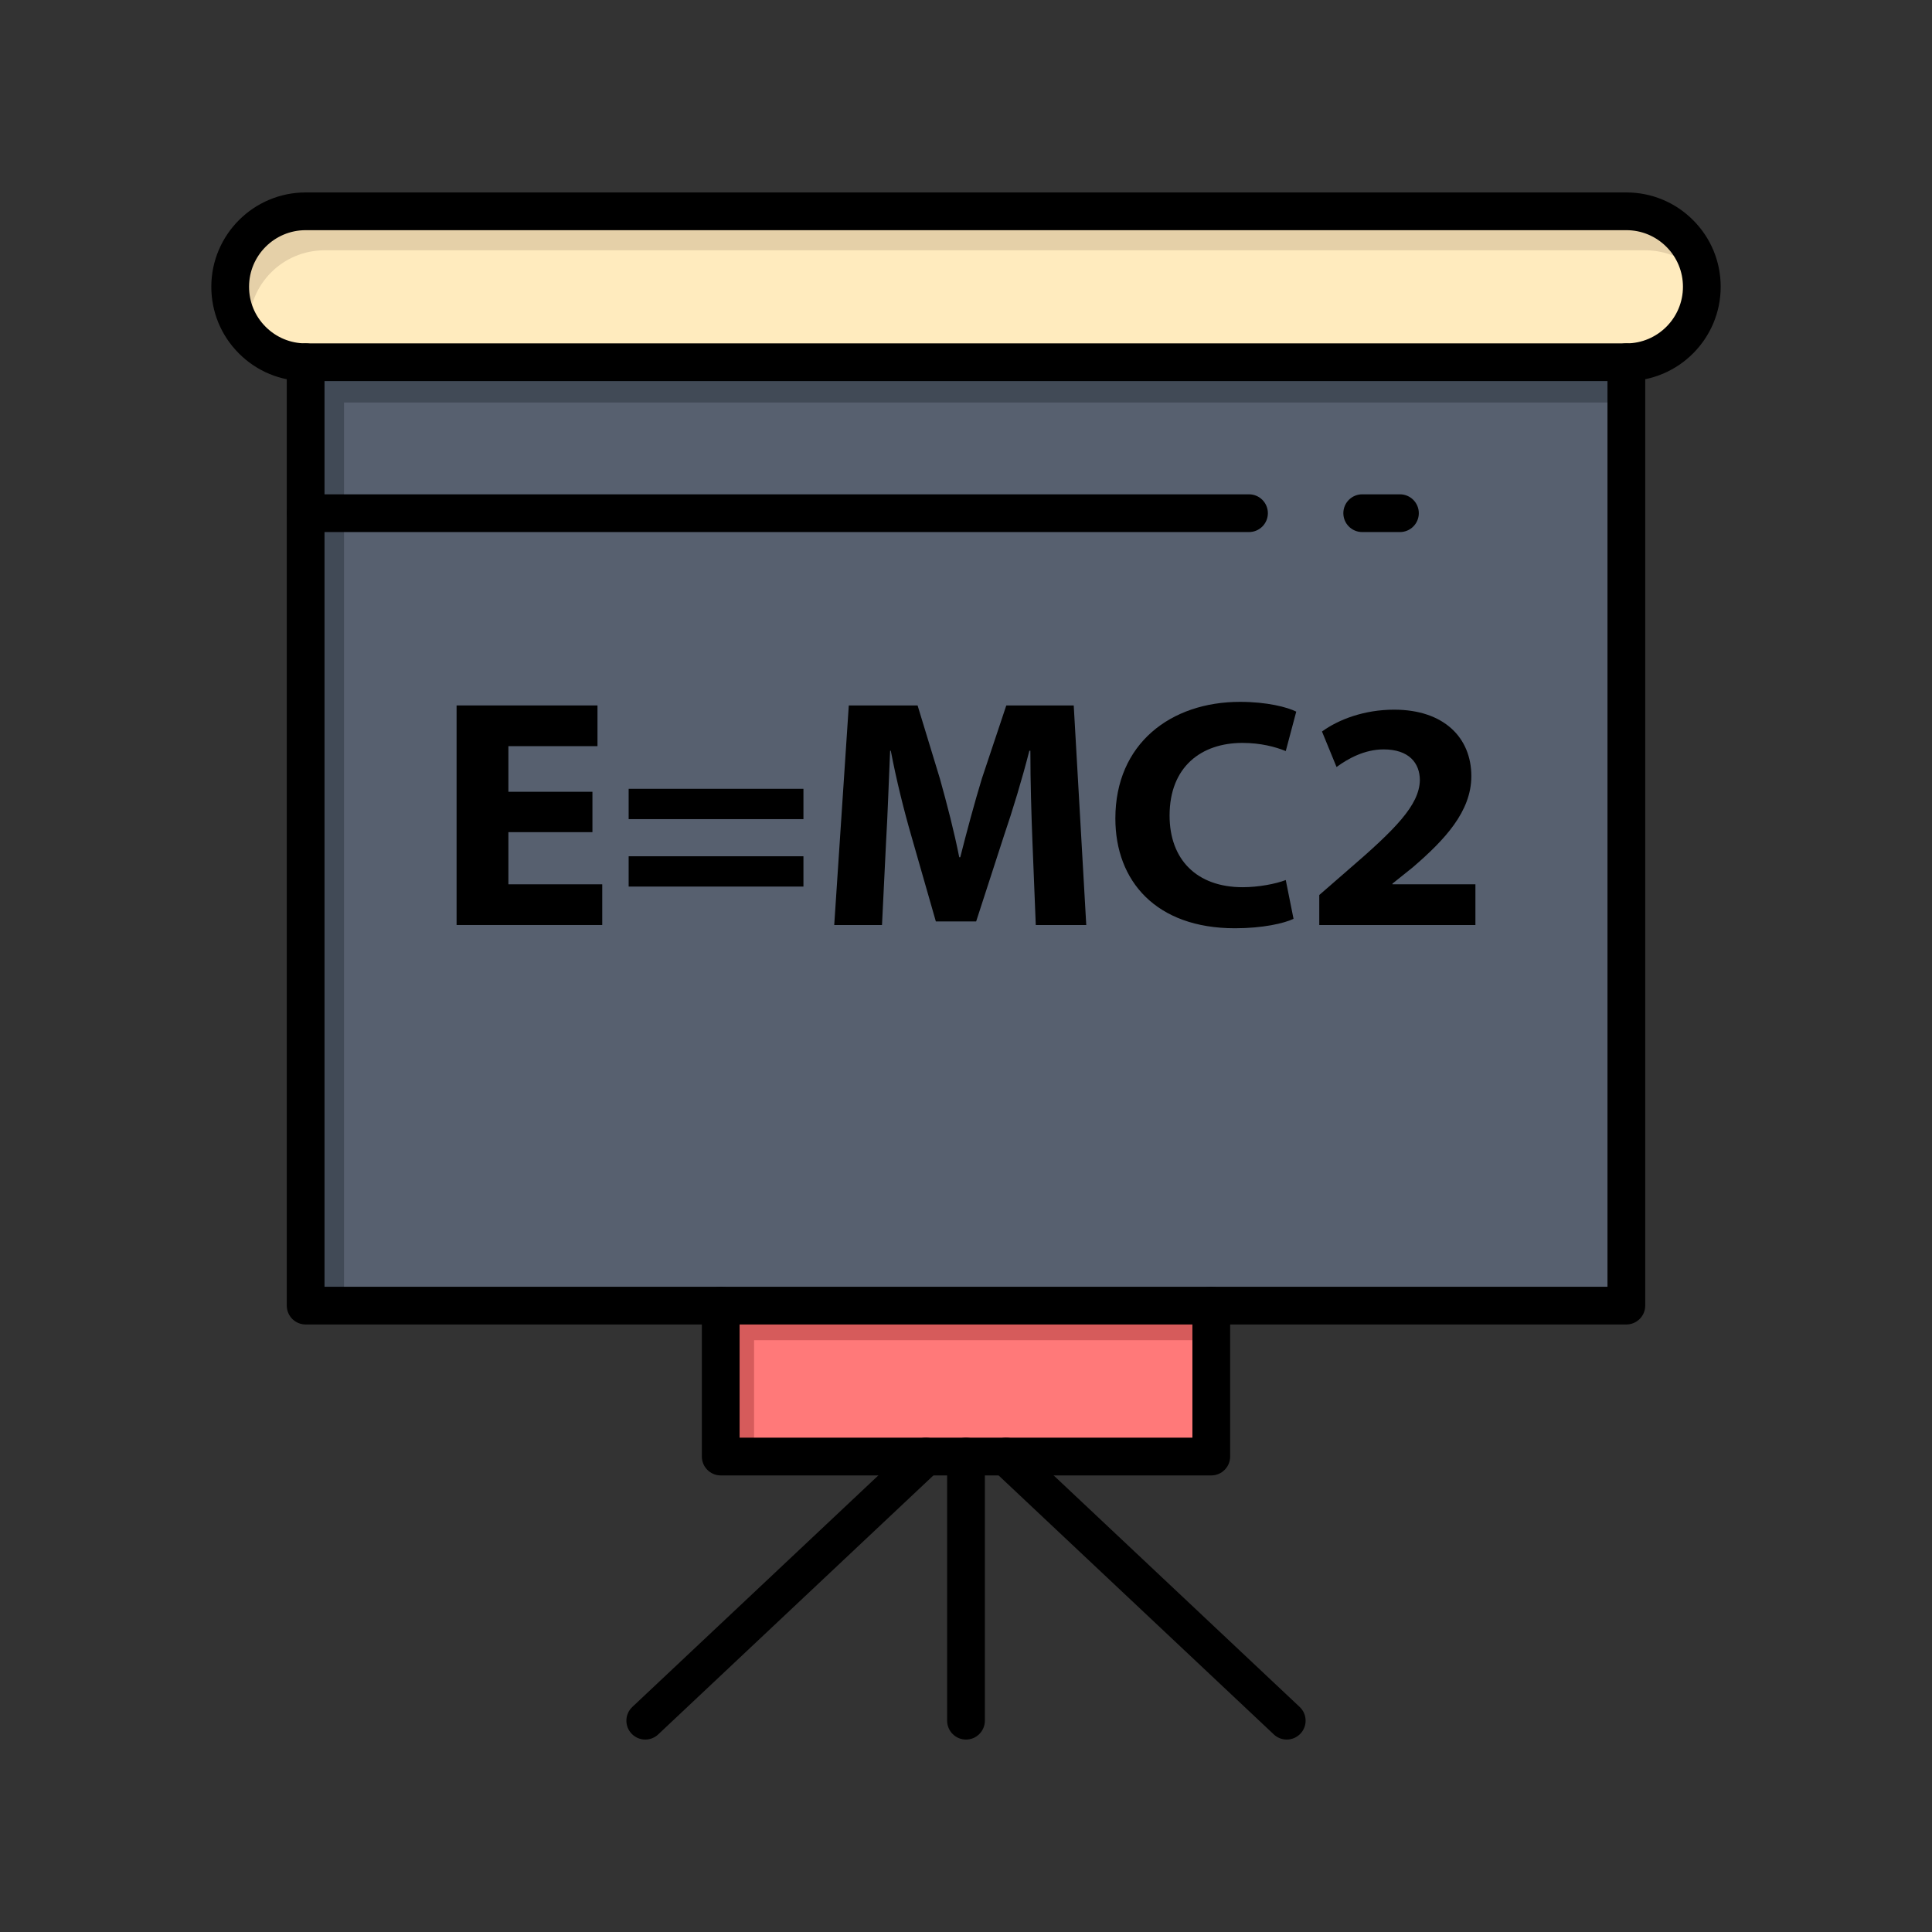 <?xml version="1.0" ?><!DOCTYPE svg  PUBLIC '-//W3C//DTD SVG 1.1//EN'  'http://www.w3.org/Graphics/SVG/1.1/DTD/svg11.dtd'><svg height="512px" style="enable-background:new 0 0 512 512;" version="1.1" viewBox="0 0 512 512" width="512px" xml:space="preserve" xmlns="http://www.w3.org/2000/svg" xmlns:xlink="http://www.w3.org/1999/xlink"><rect x="0" y="0" width="512" height="512" fill="#333333" stroke="none"/><g id="_x35_00_x2C__classroom__x2C__teacher_x2C__board_x2C__education"><g><path d="M445.14,61.86C448.76,65.48,451,70.48,451,76c0,11.05-8.95,20-20,20H81    c-5.52,0-10.52-2.24-14.14-5.86C63.24,86.52,61,81.52,61,76c0-11.05,8.95-20,20-20h350C436.52,56,441.52,58.24,445.14,61.86z" style="fill:#FFEBBE;"/><path d="M66,86.333c0-11.05,8.95-20,20-20h350c5.52,0,10.52,2.24,14.14,5.86    c0.205,0.206,0.39,0.431,0.586,0.645c-0.678-4.251-2.673-8.066-5.586-10.979C441.52,58.24,436.52,56,431,56H81    c-11.05,0-20,8.95-20,20c0,5.207,2.01,9.936,5.274,13.496C66.109,88.463,66,87.412,66,86.333z" style="fill:#E5D0A8;"/><path d="M81,136V96h350v250H321H191H81V136z" style="fill:#57606F;"/><polygon points="91.167,146.667 91.167,106.667 431,106.667 431,96 81,96 81,136 81,346 91.167,346   " style="fill:#414A56;"/><polygon points="321,346 321,386 266.62,386 256,386 245.38,386 191,386 191,346   " style="fill:#FF7979;"/><polygon points="199.833,355.166 321,355.166 321,346 191,346 191,386 199.833,386   " style="fill:#D65B5B;"/><path d="M391,234.35v10.79h-41.38v-7.95l7.54-6.56c12.74-10.96,18.939-17.26,19.12-23.82c0-4.58-2.87-8.21-9.61-8.21    c-5.02,0-9.42,2.42-12.47,4.67l-3.86-9.41c4.391-3.2,11.22-5.79,19.12-5.79c13.19,0,20.46,7.43,20.46,17.61    c0,9.41-7.09,16.92-15.53,24.18l-5.38,4.31v0.18H391z"/><path d="M343.52,188.59l-2.779,10.45c-2.79-1.13-6.65-2.16-11.49-2.16c-10.87,0-19.3,6.3-19.3,19.25    c0,11.65,7.18,18.99,19.38,18.99c4.13,0,8.71-0.86,11.41-1.9l2.06,10.28c-2.51,1.2-8.17,2.5-15.53,2.5    c-20.92,0-31.689-12.52-31.689-29.09c0-19.86,14.72-30.91,33.04-30.91C335.71,186,341.1,187.38,343.52,188.59z"/><path d="M284.55,186.95l3.32,58.19h-13.38l-0.891-22.28c-0.27-6.99-0.54-15.45-0.54-23.91h-0.27c-1.89,7.42-4.4,15.71-6.73,22.53    l-7.369,22.71H248.01l-6.46-22.54c-1.98-6.82-4.04-15.1-5.48-22.7h-0.18c-0.36,7.86-0.63,16.83-1.07,24.09l-1.08,22.1h-12.66    l3.86-58.19h18.23l5.92,19.42c1.88,6.74,3.77,13.99,5.12,20.81h0.27c1.7-6.73,3.77-14.42,5.74-20.89l6.46-19.34H284.55z"/><rect height="8.03" width="46.32" x="166.6" y="226.92"/><rect height="8.03" width="46.32" x="166.6" y="209.05"/><polygon points="159.6,234.35 159.6,245.14 121,245.14 121,186.95 158.34,186.95 158.34,197.74 134.73,197.74 134.73,209.83     157,209.83 157,220.53 134.73,220.53 134.73,234.35   "/><path d="M191,351H81c-2.761,0-5-2.238-5-5V96c0-2.761,2.239-5,5-5s5,2.239,5,5v245h105c2.761,0,5,2.238,5,5S193.761,351,191,351z"/><path d="M431,351H321c-2.762,0-5-2.238-5-5s2.238-5,5-5h105V96c0-2.761,2.238-5,5-5s5,2.239,5,5v250    C436,348.762,433.762,351,431,351z"/><path d="M431,101H81c-6.674,0-12.952-2.601-17.675-7.324C58.601,88.952,56,82.674,56,76c0-13.785,11.215-25,25-25h350    c6.674,0,12.951,2.601,17.675,7.324C453.398,63.048,456,69.325,456,76C456,89.785,444.785,101,431,101z M81,61    c-8.271,0-15,6.729-15,15c0,4.004,1.561,7.77,4.396,10.605C73.23,89.439,76.996,91,81,91h350c8.271,0,15-6.729,15-15    c0-4.004-1.562-7.77-4.396-10.604C438.77,62.561,435.003,61,431,61H81z"/><path d="M321,391H191c-2.761,0-5-2.238-5-5v-40c0-2.762,2.239-5,5-5h130c2.762,0,5,2.238,5,5v40C326,388.762,323.762,391,321,391z     M196,381h120v-30H196V381z"/><path d="M171.001,461c-1.331,0-2.658-0.527-3.642-1.573c-1.893-2.011-1.796-5.176,0.214-7.067l74.38-70    c2.01-1.894,5.175-1.798,7.068,0.214c1.893,2.011,1.796,5.176-0.214,7.067l-74.38,70C173.461,460.55,172.23,461,171.001,461z"/><path d="M340.999,461c-1.229,0-2.46-0.45-3.426-1.359l-74.38-70c-2.011-1.892-2.106-5.057-0.215-7.067    c1.894-2.011,5.057-2.108,7.068-0.214l74.38,70c2.011,1.892,2.106,5.057,0.214,7.067C343.657,460.472,342.329,461,340.999,461z"/><path d="M256,461c-2.761,0-5-2.238-5-5v-70c0-2.762,2.239-5,5-5c2.762,0,5,2.238,5,5v70C261,458.762,258.762,461,256,461z"/><path d="M331,141H81c-2.761,0-5-2.239-5-5s2.239-5,5-5h250c2.762,0,5,2.239,5,5S333.762,141,331,141z"/><path d="M371,141h-10c-2.762,0-5-2.239-5-5s2.238-5,5-5h10c2.762,0,5,2.239,5,5S373.762,141,371,141z"/></g></g><g id="Layer_1"/></svg>